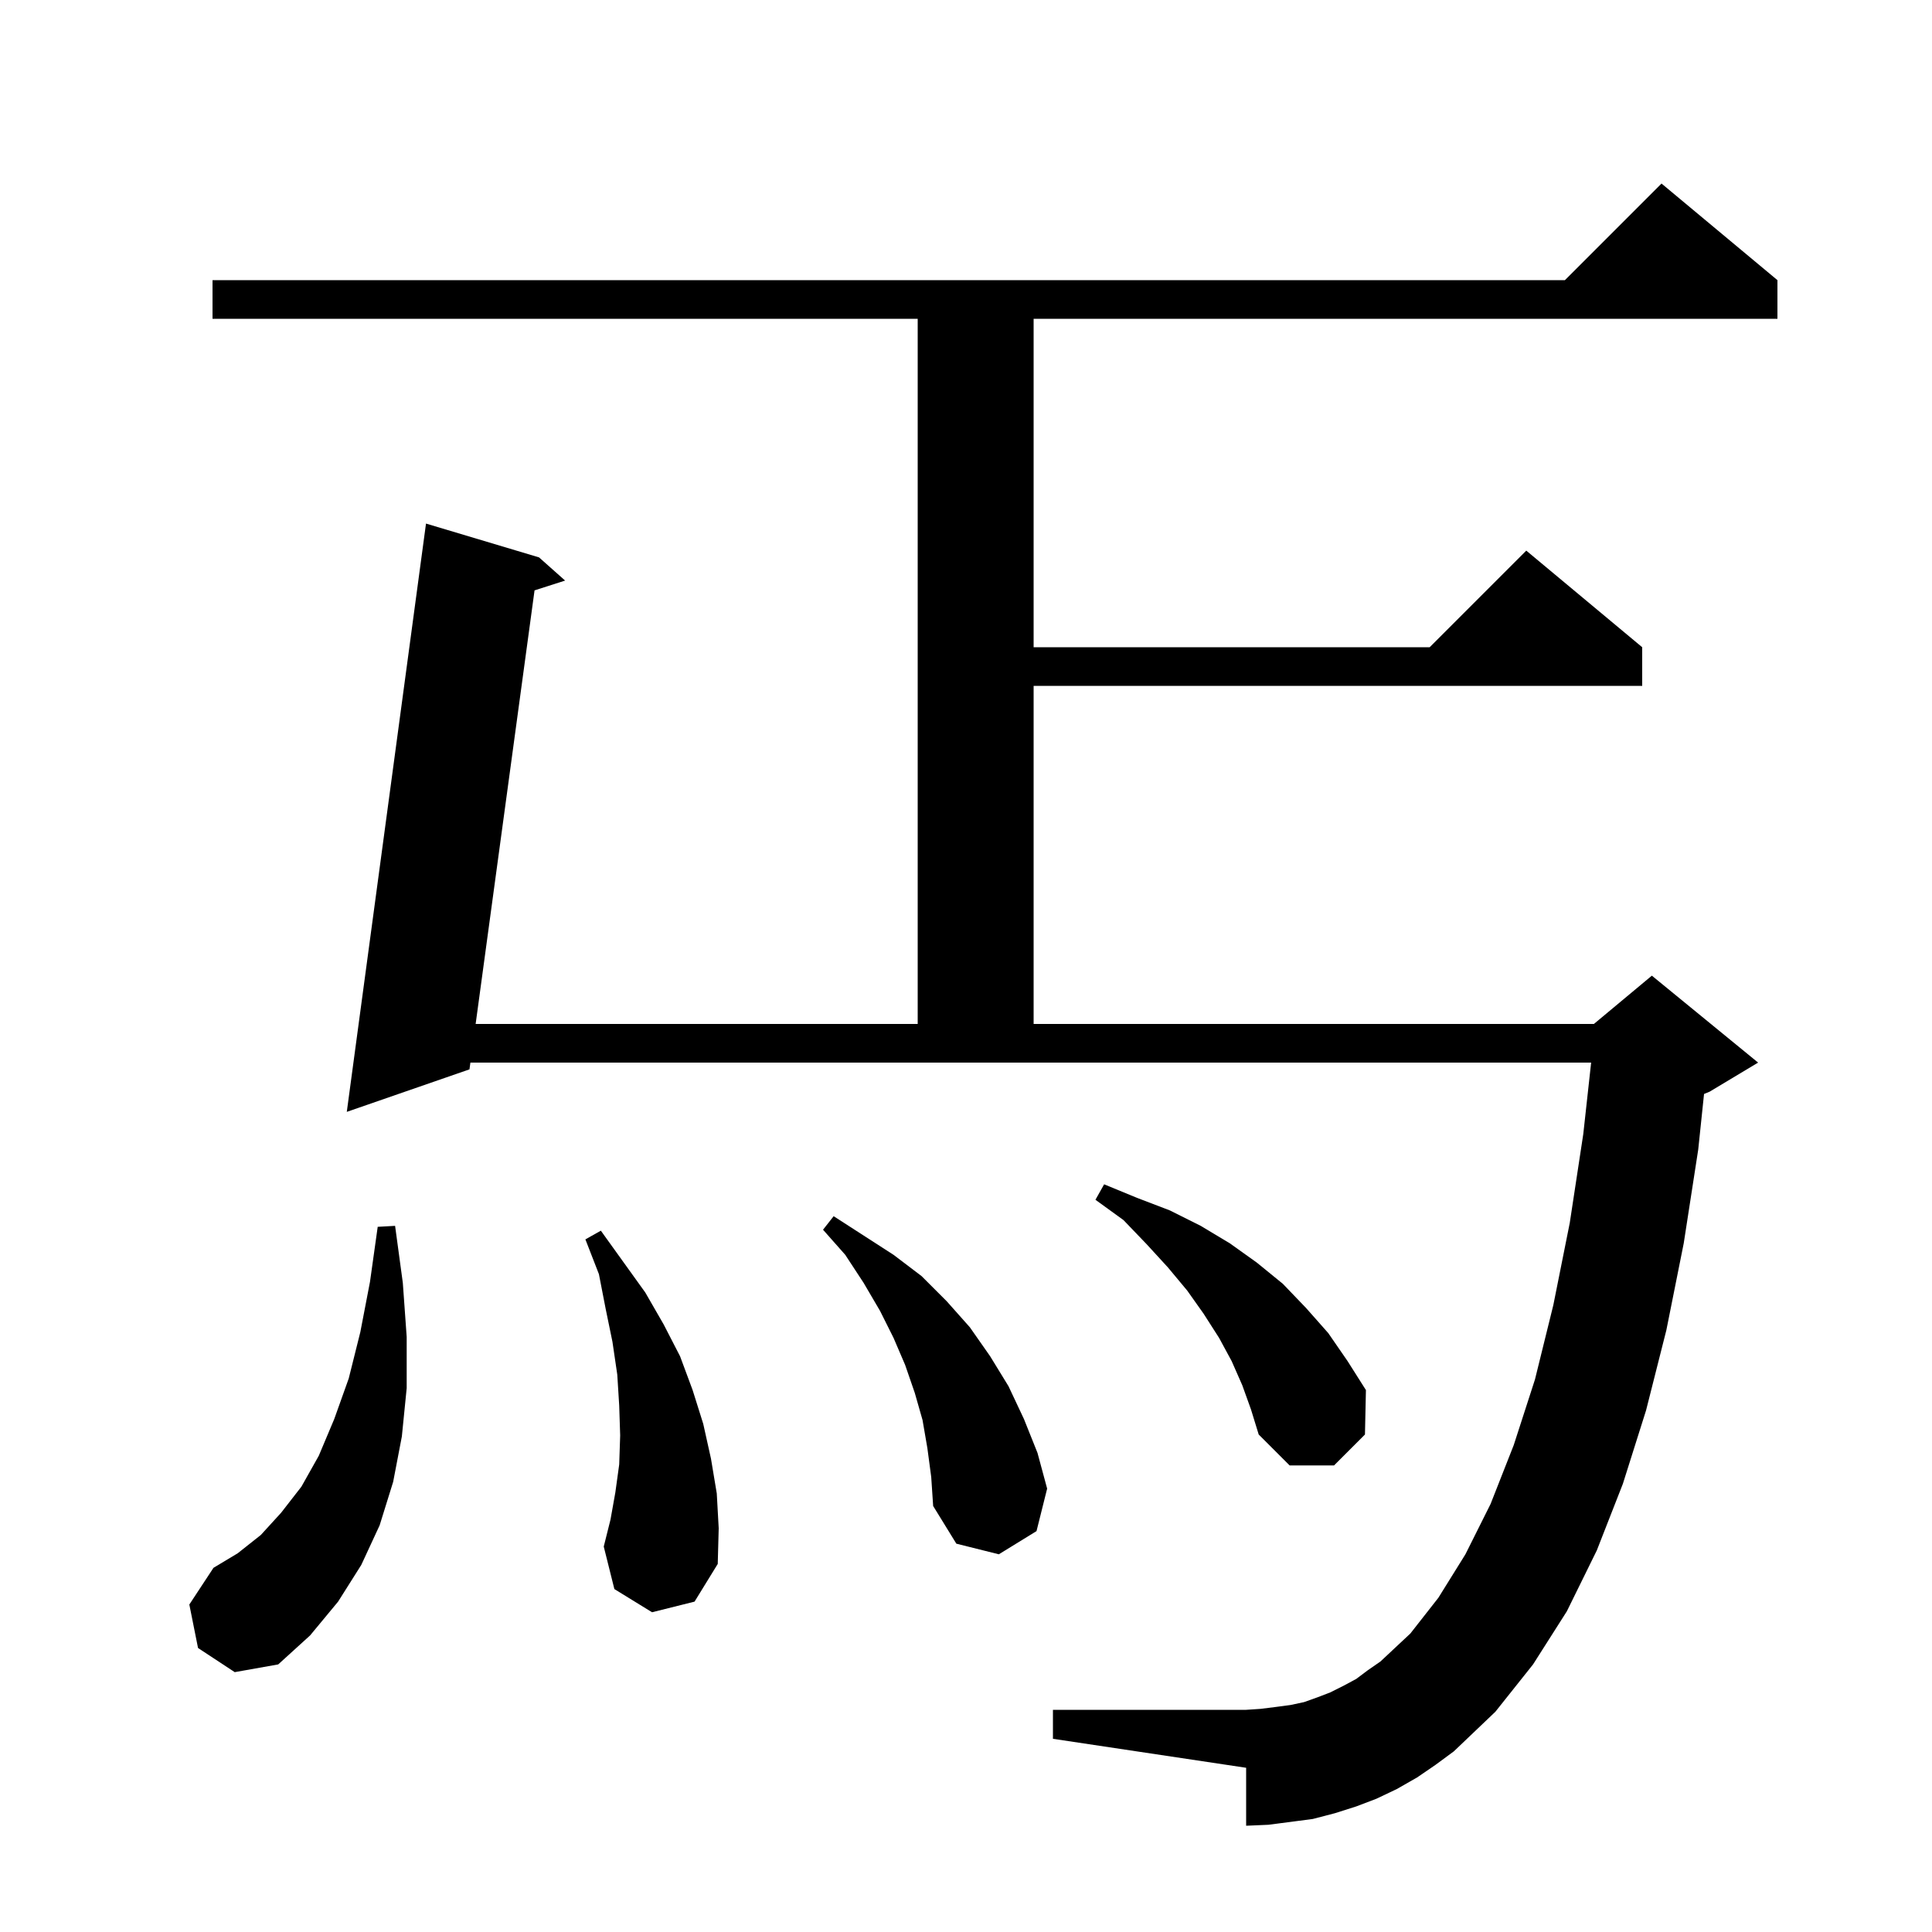 <svg xmlns="http://www.w3.org/2000/svg" xmlns:xlink="http://www.w3.org/1999/xlink" version="1.1" baseProfile="full" viewBox="0 0 200 200" width="200" height="200"><g fill="currentColor"><path d="M 146.7 184.0 L 144.6 185.2 L 142.5 186.2 L 140.4 187.0 L 138.2 187.7 L 135.9 188.3 L 131.3 188.9 L 129.0 189.0 L 129.0 183.0 L 109.0 180.0 L 109.0 177.0 L 129.0 177.0 L 130.5 176.9 L 132.1 176.7 L 133.6 176.5 L 135.0 176.2 L 136.4 175.7 L 137.7 175.2 L 139.1 174.5 L 140.4 173.8 L 141.6 172.9 L 142.9 172.0 L 146.0 169.1 L 148.9 165.4 L 151.7 160.9 L 154.3 155.7 L 156.7 149.6 L 158.9 142.8 L 160.8 135.1 L 162.5 126.6 L 163.9 117.4 L 164.714 110.0 L 48.695 110.0 L 48.6 110.7 L 35.9 115.1 L 44.1 54.2 L 55.8 57.7 L 58.5 60.1 L 55.336 61.115 L 49.238 106.0 L 95.0 106.0 L 95.0 33.0 L 22.0 33.0 L 22.0 29.0 L 162.0 29.0 L 172.0 19.0 L 184.0 29.0 L 184.0 33.0 L 107.0 33.0 L 107.0 67.0 L 148.0 67.0 L 158.0 57.0 L 170.0 67.0 L 170.0 71.0 L 107.0 71.0 L 107.0 106.0 L 165.0 106.0 L 171.0 101.0 L 182.0 110.0 L 177.0 113.0 L 176.402 113.249 L 175.8 119.0 L 174.3 128.7 L 172.5 137.7 L 170.4 146.0 L 168.0 153.6 L 165.3 160.5 L 162.2 166.8 L 158.7 172.3 L 154.8 177.2 L 150.5 181.3 L 148.6 182.7 Z M 20.5 170.6 L 19.6 166.1 L 22.1 162.3 L 24.6 160.8 L 27.0 158.9 L 29.1 156.6 L 31.2 153.9 L 33.0 150.7 L 34.6 146.9 L 36.1 142.7 L 37.3 137.9 L 38.3 132.7 L 39.1 127.0 L 40.9 126.9 L 41.7 132.8 L 42.1 138.4 L 42.1 143.7 L 41.6 148.7 L 40.7 153.4 L 39.3 157.9 L 37.4 162.0 L 35.0 165.8 L 32.1 169.3 L 28.8 172.3 L 24.3 173.1 Z M 67.5 166.9 L 63.6 164.5 L 62.5 160.1 L 63.2 157.3 L 63.7 154.5 L 64.1 151.6 L 64.2 148.6 L 64.1 145.5 L 63.9 142.3 L 63.4 138.9 L 62.7 135.5 L 62.0 131.9 L 60.6 128.3 L 62.2 127.4 L 66.8 133.8 L 68.7 137.1 L 70.4 140.4 L 71.7 143.9 L 72.8 147.4 L 73.6 151.0 L 74.2 154.6 L 74.4 158.2 L 74.3 161.9 L 71.9 165.8 Z M 96.0 149.9 L 95.5 147.0 L 94.7 144.2 L 93.7 141.3 L 92.5 138.5 L 91.1 135.7 L 89.4 132.8 L 87.5 129.9 L 85.2 127.3 L 86.3 125.9 L 92.5 129.9 L 95.4 132.1 L 98.0 134.7 L 100.4 137.4 L 102.5 140.4 L 104.4 143.5 L 106.0 146.9 L 107.4 150.4 L 108.4 154.1 L 107.3 158.5 L 103.4 160.9 L 99.0 159.8 L 96.6 155.9 L 96.4 152.9 Z M 128.6 143.4 L 127.5 140.9 L 126.2 138.5 L 124.6 136.0 L 122.9 133.6 L 120.9 131.2 L 118.7 128.8 L 116.3 126.3 L 113.4 124.2 L 114.3 122.6 L 117.7 124.0 L 121.1 125.3 L 124.3 126.9 L 127.3 128.7 L 130.1 130.7 L 132.8 132.9 L 135.2 135.4 L 137.5 138.0 L 139.5 140.9 L 141.4 143.9 L 141.3 148.5 L 138.1 151.7 L 133.5 151.7 L 130.3 148.5 L 129.5 145.9 Z "/></g></svg>